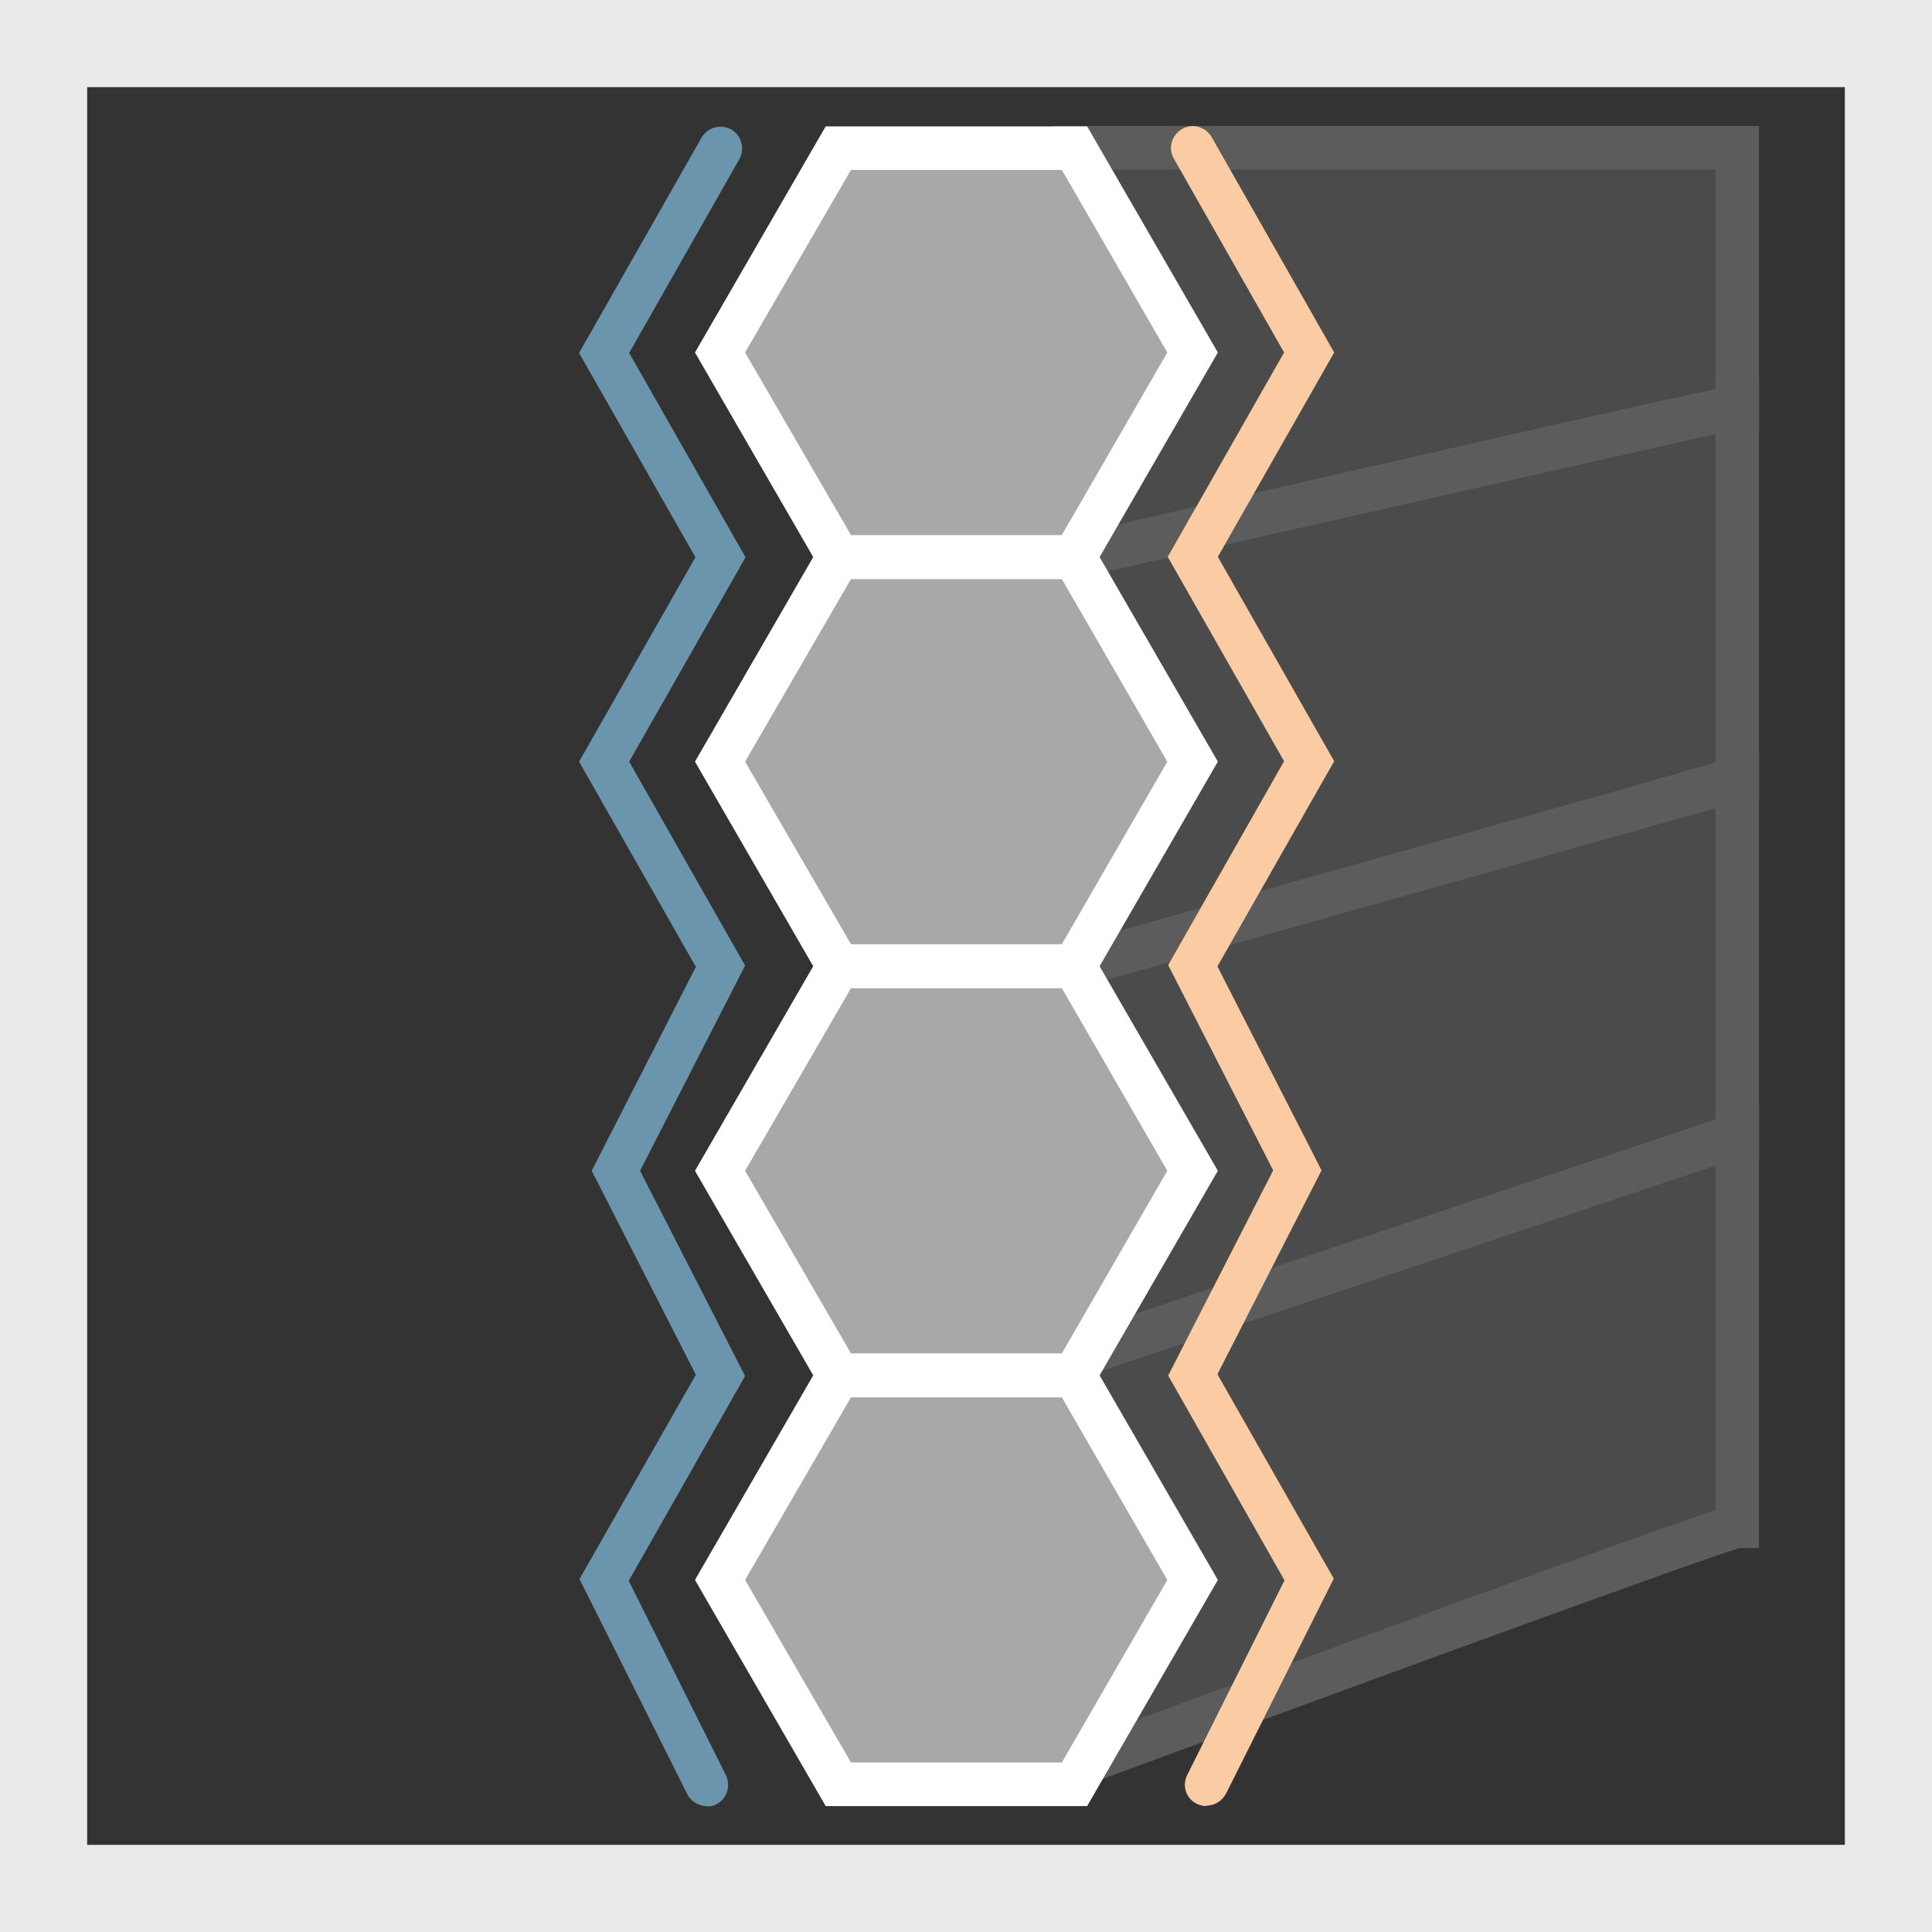 <?xml version="1.0" encoding="UTF-8"?><svg id="Ebene_2" xmlns="http://www.w3.org/2000/svg" viewBox="0 0 44.34 44.34"><rect x="0" y="0" width="44.34" height="44.34" fill="#333333" stroke="none"/><defs><style>.cls-1{fill:#eaeaea;}.cls-2{fill:#fff;}.cls-3{fill:#fbcca4;}.cls-4{fill:#6b95ac;}.cls-5{fill:#a8a8a8;}.cls-6{opacity:.2;}</style></defs><g id="Ebene_1-2"><g><g class="cls-6"><g><path class="cls-5" d="M39.86,9.34c-.29,0-15.2,3.44-15.2,3.44V3.39h15.2v5.95Z"/><path class="cls-2" d="M24.17,13.41V2.89h16.2v6.95h-.47c-.64,.1-9.35,2.1-15.12,3.43l-.61,.14Zm1-9.52V12.15c7.95-1.83,12.71-2.91,14.2-3.22V3.89h-14.2Z"/></g><g><path class="cls-5" d="M39.86,17.89c-.29,0-15.2,4.54-15.2,4.54V12.78l15.2-3.44v8.55Z"/><path class="cls-2" d="M24.17,23.1V12.38l16.2-3.67v9.68h-.46c-.73,.16-9.38,2.78-15.1,4.52l-.65,.2Zm1-9.92v8.57c10.05-3.06,13.19-3.97,14.2-4.25v-7.54l-14.2,3.21Z"/></g><g><path class="cls-5" d="M39.86,26.05c-.29,0-15.2,5.5-15.2,5.5v-9.39l15.2-4.28v8.16Z"/><path class="cls-2" d="M24.17,32.28v-10.49l16.2-4.56v9.32h-.45c-.79,.22-9.4,3.37-15.08,5.47l-.67,.25Zm1-9.73v8.29c10.08-3.72,13.2-4.82,14.2-5.15v-7.14l-14.2,4Z"/></g><g><path class="cls-5" d="M39.86,35.03c-.29,0-15.2,5.5-15.2,5.5v-9.39l15.2-5.09v8.97Z"/><path class="cls-2" d="M24.17,41.25v-10.47l16.2-5.42v10.17h-.45c-.79,.22-9.4,3.37-15.08,5.47l-.67,.25Zm1-9.75v8.31c10.08-3.72,13.2-4.82,14.2-5.15v-7.91l-14.2,4.75Z"/></g></g><g><g><polygon class="cls-5" points="24.67 31.56 19.25 31.56 16.53 36.25 19.25 40.95 24.67 40.95 27.37 36.25 24.67 31.56"/><path class="cls-2" d="M24.95,41.45h-6l-3-5.19,3-5.19h6l3,5.19-3,5.19Zm-5.42-1h4.84l2.42-4.19-2.42-4.19h-4.84l-2.43,4.19,2.43,4.19Z"/></g><g><polygon class="cls-5" points="24.67 22.17 19.25 22.17 16.53 26.86 19.25 31.56 24.67 31.56 27.37 26.86 24.67 22.17"/><path class="cls-2" d="M24.95,32.06h-6l-3-5.19,3-5.19h6l3,5.19-3,5.19Zm-5.42-1h4.84l2.42-4.19-2.42-4.19h-4.84l-2.43,4.19,2.43,4.19Z"/></g><g><polygon class="cls-5" points="24.67 12.78 19.25 12.78 16.53 17.47 19.25 22.17 24.67 22.17 27.37 17.47 24.67 12.78"/><path class="cls-2" d="M24.95,22.67h-6l-3-5.19,3-5.19h6l3,5.19-3,5.19Zm-5.42-1h4.84l2.42-4.19-2.42-4.19h-4.84l-2.43,4.19,2.43,4.19Z"/></g><g><polygon class="cls-5" points="24.67 3.39 19.25 3.39 16.53 8.09 19.25 12.78 24.67 12.78 27.37 8.09 24.67 3.39"/><path class="cls-2" d="M24.95,13.28h-6l-3-5.19,3-5.19h6l3,5.19-3,5.19Zm-5.42-1h4.84l2.42-4.19-2.42-4.19h-4.84l-2.43,4.19,2.43,4.19Z"/></g></g><path class="cls-1" d="M44.34,44.34H0V0H44.34V44.34ZM2,42.34H42.34V2H2V42.34Z"/><path class="cls-3" d="M27.69,41.45c-.08,0-.15-.02-.22-.05-.25-.12-.35-.42-.22-.67l2.23-4.46-2.67-4.7,2.41-4.71-2.41-4.71,2.66-4.68-2.67-4.69,2.67-4.69-2.53-4.45c-.14-.24-.05-.54,.19-.68,.24-.14,.54-.05,.68,.19l2.81,4.94-2.67,4.69,2.67,4.69-2.68,4.71,2.39,4.68-2.39,4.68,2.67,4.69-2.47,4.93c-.09,.17-.26,.28-.45,.28Z"/><path class="cls-4" d="M16.22,41.45c-.18,0-.36-.1-.45-.28l-2.47-4.93,2.67-4.69-2.39-4.68,2.39-4.68-2.68-4.71,2.67-4.69-2.67-4.69,2.81-4.94c.14-.24,.44-.32,.68-.19,.24,.14,.32,.44,.19,.68l-2.53,4.45,2.67,4.69-2.67,4.69,2.66,4.68-2.41,4.71,2.41,4.71-2.67,4.7,2.23,4.46c.12,.25,.02,.55-.22,.67-.07,.04-.15,.05-.22,.05Z"/></g></g></svg>